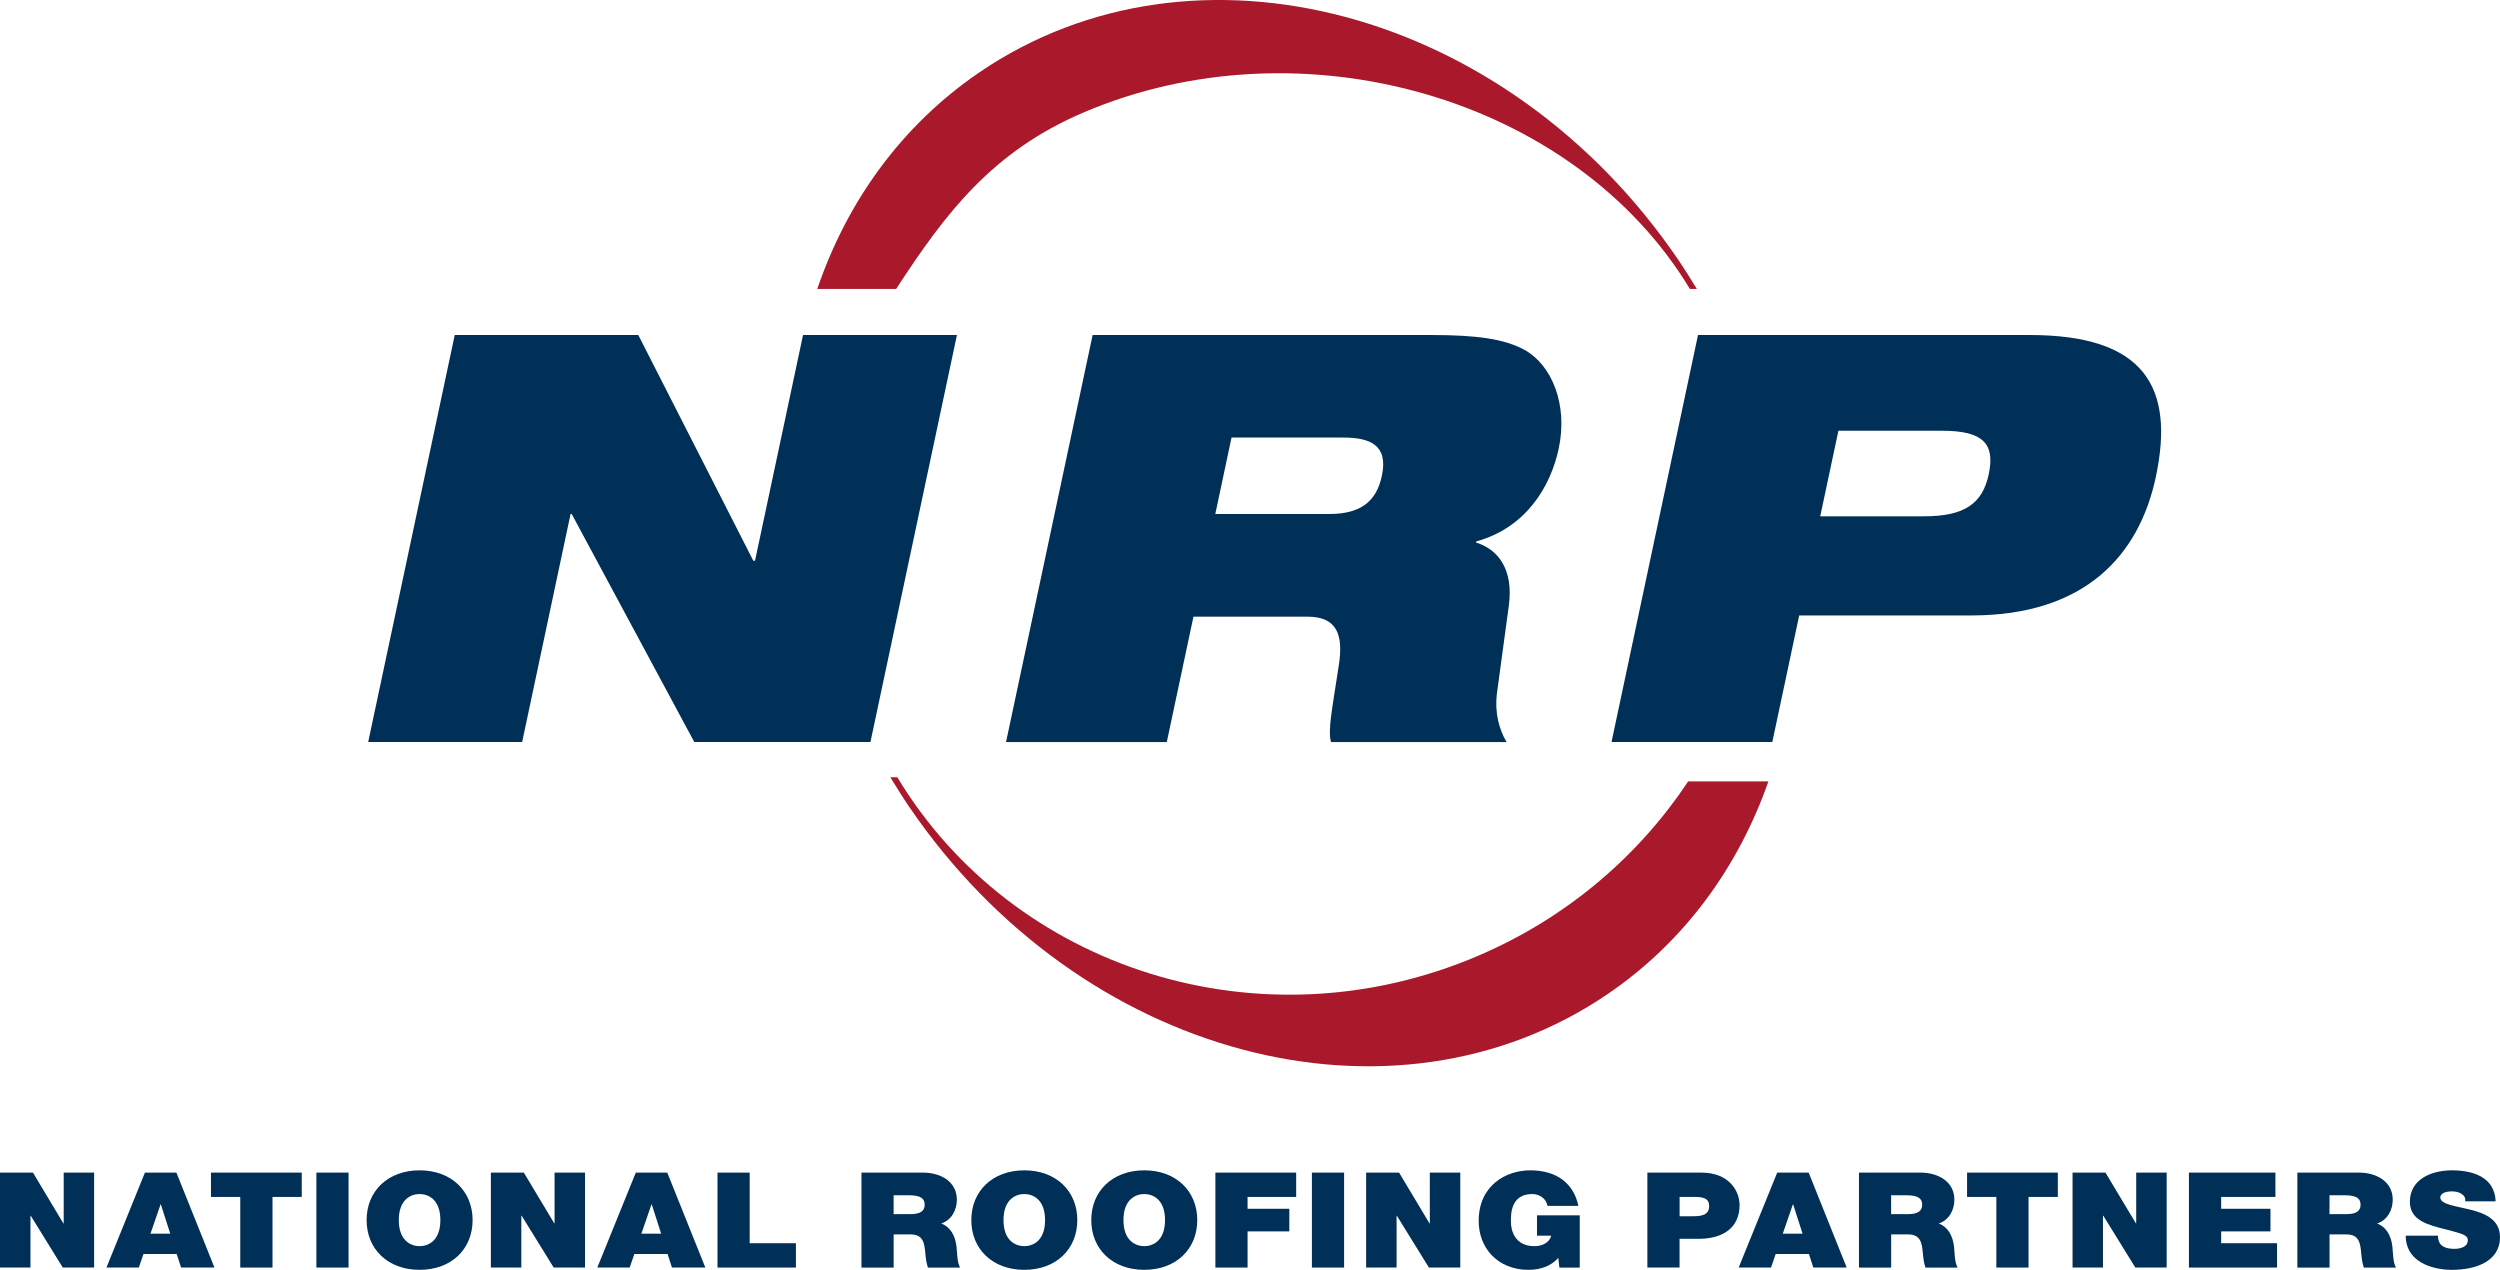 <?xml version="1.0" encoding="utf-8"?>
<!-- Generator: Adobe Illustrator 25.2.1, SVG Export Plug-In . SVG Version: 6.00 Build 0)  -->
<svg version="1.1" id="Layer_1" xmlns="http://www.w3.org/2000/svg" xmlns:xlink="http://www.w3.org/1999/xlink" x="0px" y="0px"
	 viewBox="0 0 551.47 280.11" style="enable-background:new 0 0 551.47 280.11;" xml:space="preserve">
<style type="text/css">
	.st0{fill:#003057;}
	.st1{fill:#AA182C;}
</style>
<g>
	<g>
		<polygon class="st0" points="0,258.66 7.27,258.66 13.98,269.87 14.05,269.87 14.05,258.66 20.76,258.66 20.76,279.61 
			13.85,279.61 6.78,268.17 6.72,268.17 6.72,279.61 0,279.61 		"/>
		<path class="st0" d="M37.55,272.13l-2.07-6.46h-0.06l-2.23,6.46H37.55z M31.97,258.66h6.94l8.4,20.95h-7.36l-0.97-2.99h-7.33
			l-1.03,2.99h-7.14L31.97,258.66z"/>
		<polygon class="st0" points="53,264.03 46.54,264.03 46.54,258.66 66.56,258.66 66.56,264.03 60.11,264.03 60.11,279.61 
			53,279.61 		"/>
		<rect x="69.79" y="258.66" class="st0" width="7.1" height="20.95"/>
		<path class="st0" d="M92.56,274.89c1.81,0,4.58-1.09,4.58-5.75c0-4.67-2.78-5.75-4.58-5.75c-1.81,0-4.59,1.09-4.59,5.75
			C87.98,273.8,90.75,274.89,92.56,274.89 M92.56,258.16c7.01,0,11.69,4.58,11.69,10.98c0,6.4-4.68,10.97-11.69,10.97
			c-7.01,0-11.69-4.58-11.69-10.97C80.87,262.74,85.55,258.16,92.56,258.16"/>
		<polygon class="st0" points="108.28,258.66 115.55,258.66 122.27,269.87 122.33,269.87 122.33,258.66 129.05,258.66 
			129.05,279.61 122.14,279.61 115.07,268.17 115,268.17 115,279.61 108.28,279.61 		"/>
		<path class="st0" d="M145.84,272.13l-2.07-6.46h-0.06l-2.23,6.46H145.84z M140.25,258.66h6.94l8.4,20.95h-7.36l-0.97-2.99h-7.33
			l-1.03,2.99h-7.14L140.25,258.66z"/>
		<polygon class="st0" points="158.27,258.66 165.37,258.66 165.37,274.24 175.57,274.24 175.57,279.61 158.27,279.61 		"/>
		<path class="st0" d="M197.13,267.82h3.71c1.32,0,3.13-0.21,3.13-2.08c0-1.32-0.81-2.08-3.52-2.08h-3.33V267.82z M190.02,258.66
			h13.53c4.04,0,7.52,2.03,7.52,5.99c0,2.17-1.1,4.46-3.45,5.25c1.94,0.67,3.13,2.61,3.39,5.22c0.1,1.03,0.13,3.52,0.78,4.49h-7.1
			c-0.36-1.06-0.48-2.14-0.58-3.23c-0.19-2-0.39-4.08-3.2-4.08h-3.78v7.31h-7.1V258.66z"/>
		<path class="st0" d="M225.95,274.89c1.81,0,4.58-1.09,4.58-5.75c0-4.67-2.78-5.75-4.58-5.75c-1.81,0-4.59,1.09-4.59,5.75
			C221.36,273.8,224.14,274.89,225.95,274.89 M225.95,258.16c7.01,0,11.69,4.58,11.69,10.98c0,6.4-4.68,10.97-11.69,10.97
			c-7.01,0-11.69-4.58-11.69-10.97C214.26,262.74,218.94,258.16,225.95,258.16"/>
		<path class="st0" d="M252.41,274.89c1.81,0,4.58-1.09,4.58-5.75c0-4.67-2.78-5.75-4.58-5.75c-1.81,0-4.59,1.09-4.59,5.75
			C247.82,273.8,250.6,274.89,252.41,274.89 M252.41,258.16c7.01,0,11.69,4.58,11.69,10.98c0,6.4-4.68,10.97-11.69,10.97
			c-7.01,0-11.69-4.58-11.69-10.97C240.72,262.74,245.4,258.16,252.41,258.16"/>
		<polygon class="st0" points="268.1,258.66 285.92,258.66 285.92,264.03 275.2,264.03 275.2,266.64 284.41,266.64 284.41,271.63 
			275.2,271.63 275.2,279.61 268.1,279.61 		"/>
		<rect x="289.39" y="258.66" class="st0" width="7.1" height="20.95"/>
		<polygon class="st0" points="301.35,258.66 308.62,258.66 315.33,269.87 315.4,269.87 315.4,258.66 322.12,258.66 322.12,279.61 
			315.2,279.61 308.13,268.17 308.07,268.17 308.07,279.61 301.35,279.61 		"/>
		<path class="st0" d="M343.74,277.47c-1.58,1.85-4.04,2.64-6.55,2.64c-6.81,0-11.01-4.81-11.01-10.77
			c0-7.98,6.17-11.18,11.37-11.18c5.88,0,9.59,2.91,10.62,7.84h-6.81c-0.26-1.53-1.68-2.61-3.36-2.61c-4.87,0-4.71,4.67-4.71,6.1
			c0,1.97,0.87,5.4,5.2,5.4c1.65,0,3.33-0.76,3.68-2.32h-3.13v-4.49h9.43v11.53h-4.49L343.74,277.47z"/>
		<path class="st0" d="M370.49,268.29h2.75c1.84,0,3.78-0.12,3.78-2.23c0-1.91-1.62-2.03-3.36-2.03h-3.16V268.29z M363.39,258.66
			h11.88c6.26,0,8.46,4.17,8.46,7.16c0,5.08-3.75,7.45-9.04,7.45h-4.2v6.34h-7.1V258.66z"/>
		<path class="st0" d="M397.62,272.13l-2.07-6.46h-0.06l-2.23,6.46H397.62z M392.03,258.66h6.94l8.39,20.95h-7.36l-0.97-2.99h-7.33
			l-1.03,2.99h-7.14L392.03,258.66z"/>
		<path class="st0" d="M417.17,267.82h3.71c1.32,0,3.13-0.21,3.13-2.08c0-1.32-0.81-2.08-3.52-2.08h-3.33V267.82z M410.06,258.66
			h13.53c4.04,0,7.52,2.03,7.52,5.99c0,2.17-1.1,4.46-3.45,5.25c1.94,0.67,3.13,2.61,3.39,5.22c0.1,1.03,0.13,3.52,0.78,4.49h-7.1
			c-0.36-1.06-0.48-2.14-0.58-3.23c-0.19-2-0.39-4.08-3.2-4.08h-3.78v7.31h-7.1V258.66z"/>
		<polygon class="st0" points="440.37,264.03 433.91,264.03 433.91,258.66 453.93,258.66 453.93,264.03 447.47,264.03 
			447.47,279.61 440.37,279.61 		"/>
		<polygon class="st0" points="457.18,258.66 464.44,258.66 471.16,269.87 471.22,269.87 471.22,258.66 477.94,258.66 
			477.94,279.61 471.03,279.61 463.96,268.17 463.89,268.17 463.89,279.61 457.18,279.61 		"/>
		<polygon class="st0" points="482.85,258.66 501.93,258.66 501.93,264.03 489.96,264.03 489.96,266.64 500.84,266.64 
			500.84,271.63 489.96,271.63 489.96,274.24 502.29,274.24 502.29,279.61 482.85,279.61 		"/>
		<path class="st0" d="M513.87,267.82h3.71c1.32,0,3.13-0.21,3.13-2.08c0-1.32-0.81-2.08-3.52-2.08h-3.33V267.82z M506.76,258.66
			h13.53c4.04,0,7.52,2.03,7.52,5.99c0,2.17-1.1,4.46-3.45,5.25c1.94,0.67,3.13,2.61,3.39,5.22c0.1,1.03,0.13,3.52,0.78,4.49h-7.1
			c-0.36-1.06-0.48-2.14-0.58-3.23c-0.19-2-0.39-4.08-3.2-4.08h-3.78v7.31h-7.1V258.66z"/>
		<path class="st0" d="M537.78,272.57c0,0.53,0.1,1,0.26,1.38c0.52,1.26,2.07,1.53,3.39,1.53c1.16,0,2.94-0.35,2.94-1.91
			c0-1.09-1-1.38-4.97-2.41c-3.65-0.94-7.81-1.85-7.81-6.07c0-4.84,4.55-6.93,9.3-6.93c5,0,9.43,1.73,9.62,6.84h-6.72
			c0.13-0.79-0.26-1.32-0.84-1.67c-0.58-0.38-1.39-0.53-2.1-0.53c-0.97,0-2.55,0.24-2.55,1.41c0.13,1.5,3.42,1.82,6.68,2.64
			c3.26,0.82,6.49,2.2,6.49,6.05c0,5.46-5.52,7.22-10.66,7.22c-2.62,0-10.07-0.85-10.14-7.54H537.78z"/>
	</g>
	<polygon class="st0" points="100.31,73.9 140.8,73.9 166.17,123.69 166.55,123.69 177.14,73.9 211.09,73.9 192.01,163.68 
		153.15,163.68 126.11,113.38 125.86,113.38 115.18,163.68 81.22,163.68 	"/>
	<path class="st0" d="M241.02,73.9h74.69c10.19,0,16.16,0.88,20.56,3.27c5.97,3.27,9.65,11.95,7.57,21.76
		c-1.79,8.42-7.23,17.48-18.19,20.5l-0.06,0.25c4.97,1.51,8.28,6.03,7.25,13.83l-2.66,19.62c-0.47,4.02,0.48,7.8,2.16,10.56h-38.74
		c-0.69-2.64,0.14-6.54,1.73-16.97c1.03-6.67-0.38-10.69-6.91-10.69h-25.16l-5.88,27.66h-35.46L241.02,73.9z M268.08,113.38h25.15
		c6.91,0,10.4-2.76,11.6-8.43c1.44-6.79-2.61-8.43-8.52-8.43h-24.65L268.08,113.38z"/>
	<path class="st0" d="M374.56,73.9h73.19c25.15,0,32.05,11.32,27.8,31.3c-3.66,17.23-15.55,30.56-40.69,30.56h-37.98l-5.93,27.92
		h-35.47L374.56,73.9z M401.52,113.89h22.89c8.92,0,12.91-2.77,14.29-9.31c1.44-6.8-1.37-9.56-10.28-9.56h-22.89L401.52,113.89z"/>
	<path class="st1" d="M370.1,57.16c-37.58-55.13-106.55-73.58-154.06-41.2c-17.2,11.73-29.2,28.52-35.76,47.78h17.4
		c10.92-16.8,21.2-30.29,41.2-38.87c48.1-20.62,108.38-3.43,133.89,38.87h1.53C372.96,61.53,371.58,59.33,370.1,57.16z"/>
	<path class="st1" d="M372.4,172.36c-10.9,16.39-26.62,30.02-46.26,38.44c-48.1,20.62-102.68,2.95-128.2-39.34h-1.53
		c1.34,2.22,2.72,4.42,4.2,6.59c37.58,55.13,106.55,73.58,154.06,41.2c16.93-11.54,28.79-28,35.42-46.88H372.4z"/>
</g>
</svg>
